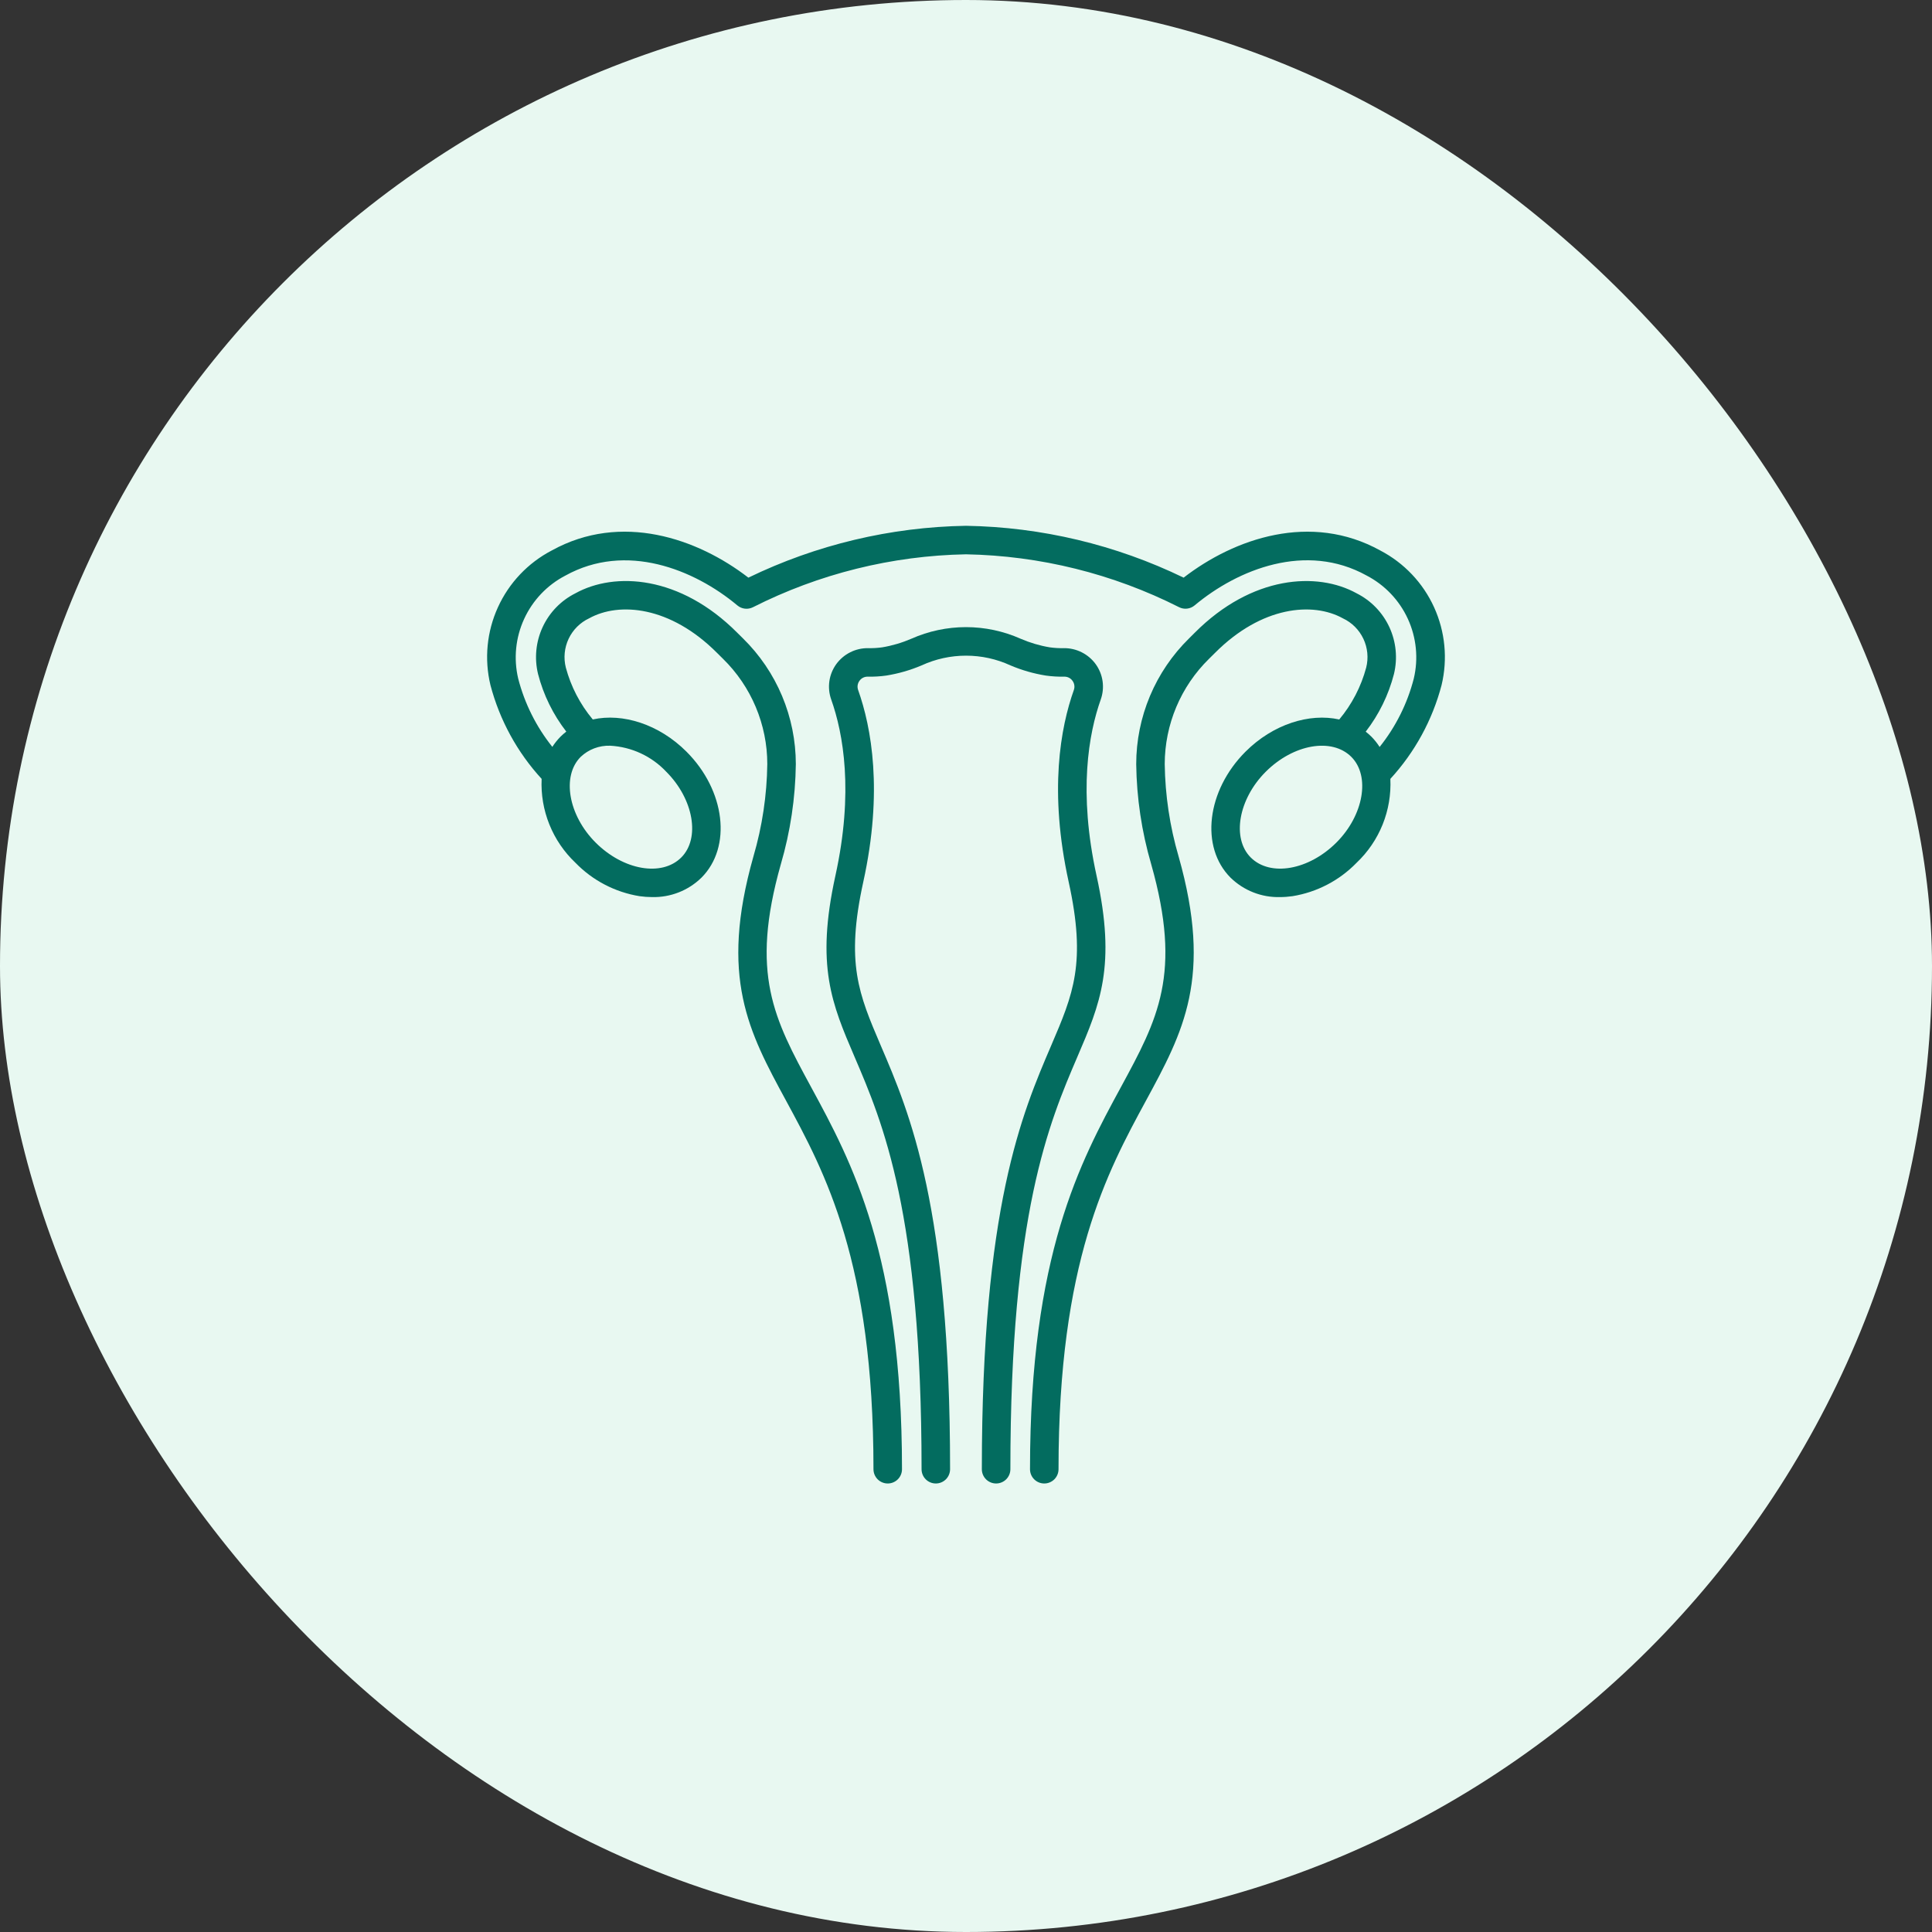 <svg width="100" height="100" viewBox="0 0 100 100" fill="none" xmlns="http://www.w3.org/2000/svg">
<rect x="0" y="0" width="100" height="100" fill="#333333" stroke="none"/>
<g clip-path="url(#clip0_140_3)">
<path d="M100 0H0V100H100V0Z" fill="#E8F8F1"/>
</g>
<path d="M71.446 28.495C67.845 26.502 63.9 27.864 61.264 29.899C57.749 28.195 53.905 27.279 50 27.215C46.095 27.279 42.251 28.195 38.736 29.899C36.1 27.864 32.155 26.501 28.554 28.495C27.326 29.137 26.347 30.17 25.773 31.431C25.198 32.692 25.061 34.108 25.384 35.456C25.859 37.267 26.769 38.935 28.035 40.314C27.997 41.121 28.134 41.927 28.436 42.676C28.738 43.425 29.198 44.101 29.784 44.656C30.675 45.575 31.839 46.181 33.102 46.386C33.318 46.417 33.535 46.432 33.753 46.433C34.224 46.444 34.693 46.361 35.131 46.189C35.57 46.017 35.969 45.758 36.306 45.429C37.891 43.844 37.545 40.918 35.533 38.907C34.108 37.481 32.224 36.897 30.682 37.239C30.027 36.456 29.551 35.539 29.287 34.553C29.161 34.054 29.213 33.526 29.433 33.061C29.654 32.595 30.03 32.221 30.496 32.003C32.047 31.144 34.695 31.366 37.115 33.795C37.22 33.899 37.323 34.001 37.425 34.102C38.149 34.812 38.725 35.659 39.118 36.594C39.511 37.529 39.715 38.532 39.715 39.547C39.694 41.165 39.453 42.773 38.998 44.327C37.224 50.589 38.754 53.409 40.691 56.979C42.702 60.691 45.211 65.316 45.211 76.047C45.211 76.243 45.289 76.43 45.427 76.569C45.566 76.707 45.753 76.785 45.949 76.785C46.145 76.785 46.333 76.707 46.471 76.569C46.61 76.43 46.687 76.243 46.687 76.047C46.687 64.941 44.081 60.135 41.986 56.274C40.072 52.744 38.807 50.41 40.417 44.728C40.909 43.045 41.169 41.304 41.192 39.551C41.191 38.34 40.949 37.141 40.48 36.024C40.011 34.907 39.324 33.895 38.459 33.046C38.36 32.95 38.261 32.851 38.161 32.751C35.199 29.777 31.817 29.582 29.781 30.71C29.034 31.085 28.437 31.702 28.086 32.461C27.735 33.219 27.652 34.074 27.849 34.886C28.129 35.969 28.626 36.983 29.311 37.867C29.206 37.949 29.106 38.037 29.011 38.131C28.853 38.291 28.711 38.468 28.589 38.658C27.757 37.619 27.155 36.414 26.822 35.125C26.578 34.09 26.685 33.003 27.129 32.037C27.572 31.07 28.325 30.279 29.269 29.79C32.394 28.06 35.914 29.455 38.167 31.337C38.277 31.43 38.412 31.488 38.555 31.504C38.698 31.521 38.842 31.495 38.971 31.431C42.394 29.698 46.164 28.762 50 28.691C53.836 28.762 57.605 29.697 61.029 31.428C61.157 31.493 61.302 31.519 61.445 31.502C61.587 31.486 61.722 31.428 61.833 31.335C64.086 29.453 67.605 28.057 70.731 29.787C71.675 30.277 72.429 31.068 72.872 32.035C73.315 33.002 73.423 34.09 73.177 35.125C72.845 36.416 72.242 37.622 71.409 38.662C71.287 38.472 71.147 38.295 70.989 38.135C70.894 38.041 70.794 37.953 70.689 37.871C71.374 36.986 71.871 35.971 72.151 34.887C72.348 34.075 72.264 33.22 71.914 32.462C71.563 31.703 70.966 31.086 70.219 30.71C68.184 29.583 64.802 29.778 61.838 32.752C61.739 32.852 61.64 32.951 61.542 33.047C60.678 33.896 59.991 34.908 59.522 36.024C59.053 37.141 58.811 38.34 58.81 39.551C58.833 41.304 59.093 43.046 59.585 44.729C61.195 50.412 59.931 52.744 58.016 56.274C55.919 60.135 53.313 64.941 53.313 76.047C53.313 76.243 53.39 76.43 53.529 76.569C53.667 76.707 53.855 76.785 54.051 76.785C54.247 76.785 54.434 76.707 54.573 76.569C54.711 76.43 54.789 76.243 54.789 76.047C54.789 65.316 57.297 60.691 59.311 56.978C61.248 53.408 62.778 50.588 61.003 44.326C60.549 42.772 60.308 41.164 60.286 39.545C60.288 38.532 60.491 37.528 60.884 36.594C61.277 35.66 61.852 34.813 62.576 34.103C62.679 34.002 62.782 33.9 62.886 33.796C65.306 31.366 67.955 31.144 69.505 32.004C69.972 32.222 70.347 32.596 70.568 33.062C70.788 33.527 70.84 34.055 70.714 34.554C70.45 35.54 69.974 36.457 69.319 37.24C67.777 36.897 65.893 37.482 64.467 38.907C62.456 40.919 62.109 43.843 63.694 45.429C64.032 45.758 64.431 46.017 64.87 46.189C65.308 46.362 65.777 46.445 66.248 46.433C66.466 46.433 66.683 46.417 66.899 46.386C68.162 46.182 69.325 45.575 70.217 44.657C70.803 44.101 71.263 43.426 71.565 42.676C71.866 41.927 72.003 41.121 71.965 40.314C73.231 38.936 74.141 37.269 74.616 35.459C74.939 34.111 74.802 32.693 74.228 31.432C73.654 30.17 72.674 29.137 71.446 28.495ZM34.489 39.949C35.901 41.361 36.255 43.391 35.262 44.383C34.253 45.392 32.264 45.046 30.828 43.61C29.417 42.199 29.063 40.169 30.055 39.176C30.258 38.983 30.497 38.833 30.759 38.734C31.02 38.635 31.299 38.589 31.578 38.598C32.687 38.656 33.73 39.14 34.489 39.949ZM69.172 43.61C67.737 45.044 65.746 45.392 64.738 44.383C63.745 43.391 64.1 41.361 65.511 39.949C66.945 38.515 68.935 38.167 69.945 39.176C70.937 40.169 70.583 42.199 69.172 43.61Z" fill="#036C5F"/>
<path d="M56.758 45.328C55.803 40.983 56.35 37.966 56.976 36.203C57.083 35.9 57.115 35.575 57.069 35.257C57.023 34.938 56.901 34.636 56.712 34.375C56.524 34.117 56.276 33.907 55.99 33.763C55.704 33.619 55.387 33.545 55.067 33.548C54.822 33.554 54.578 33.54 54.335 33.506C53.817 33.419 53.312 33.27 52.83 33.062C51.939 32.666 50.975 32.46 49.999 32.46C49.024 32.46 48.059 32.666 47.168 33.062C46.686 33.27 46.181 33.419 45.663 33.506C45.421 33.54 45.176 33.554 44.931 33.548C44.61 33.545 44.294 33.618 44.008 33.762C43.721 33.906 43.474 34.116 43.285 34.375C43.097 34.636 42.974 34.938 42.928 35.257C42.883 35.575 42.915 35.9 43.022 36.203C43.648 37.966 44.196 40.981 43.24 45.328C42.215 49.994 43.059 51.966 44.228 54.694C45.694 58.111 47.7 62.794 47.7 76.046C47.7 76.242 47.777 76.43 47.916 76.569C48.054 76.707 48.242 76.785 48.438 76.785C48.634 76.785 48.821 76.707 48.96 76.569C49.098 76.43 49.176 76.242 49.176 76.046C49.176 62.491 47.101 57.648 45.586 54.112C44.449 51.452 43.761 49.849 44.684 45.645C45.715 40.956 45.106 37.653 44.415 35.709C44.388 35.63 44.38 35.547 44.392 35.465C44.405 35.383 44.437 35.305 44.486 35.239C44.532 35.173 44.593 35.119 44.664 35.082C44.735 35.045 44.814 35.025 44.894 35.024H44.904C45.228 35.031 45.553 35.012 45.874 34.967C46.503 34.866 47.118 34.689 47.704 34.44C48.425 34.108 49.209 33.937 50.002 33.937C50.795 33.937 51.579 34.108 52.299 34.44C52.886 34.689 53.5 34.866 54.129 34.967C54.451 35.012 54.775 35.031 55.1 35.024H55.105C55.185 35.025 55.264 35.045 55.335 35.082C55.406 35.119 55.467 35.173 55.513 35.239C55.562 35.305 55.594 35.383 55.606 35.465C55.619 35.547 55.611 35.63 55.584 35.709C54.892 37.653 54.284 40.956 55.314 45.645C56.238 49.848 55.55 51.453 54.411 54.113C52.895 57.648 50.82 62.491 50.82 76.047C50.82 76.243 50.898 76.43 51.036 76.569C51.175 76.707 51.363 76.785 51.558 76.785C51.754 76.785 51.942 76.707 52.081 76.569C52.219 76.43 52.297 76.243 52.297 76.047C52.297 62.794 54.303 58.113 55.768 54.694C56.939 51.966 57.783 49.994 56.758 45.328Z" fill="#036C5F"/>
<defs>
<clipPath id="clip0_140_3">
<rect width="100" height="100" rx="50" fill="white"/>
</clipPath>
</defs>
</svg>
